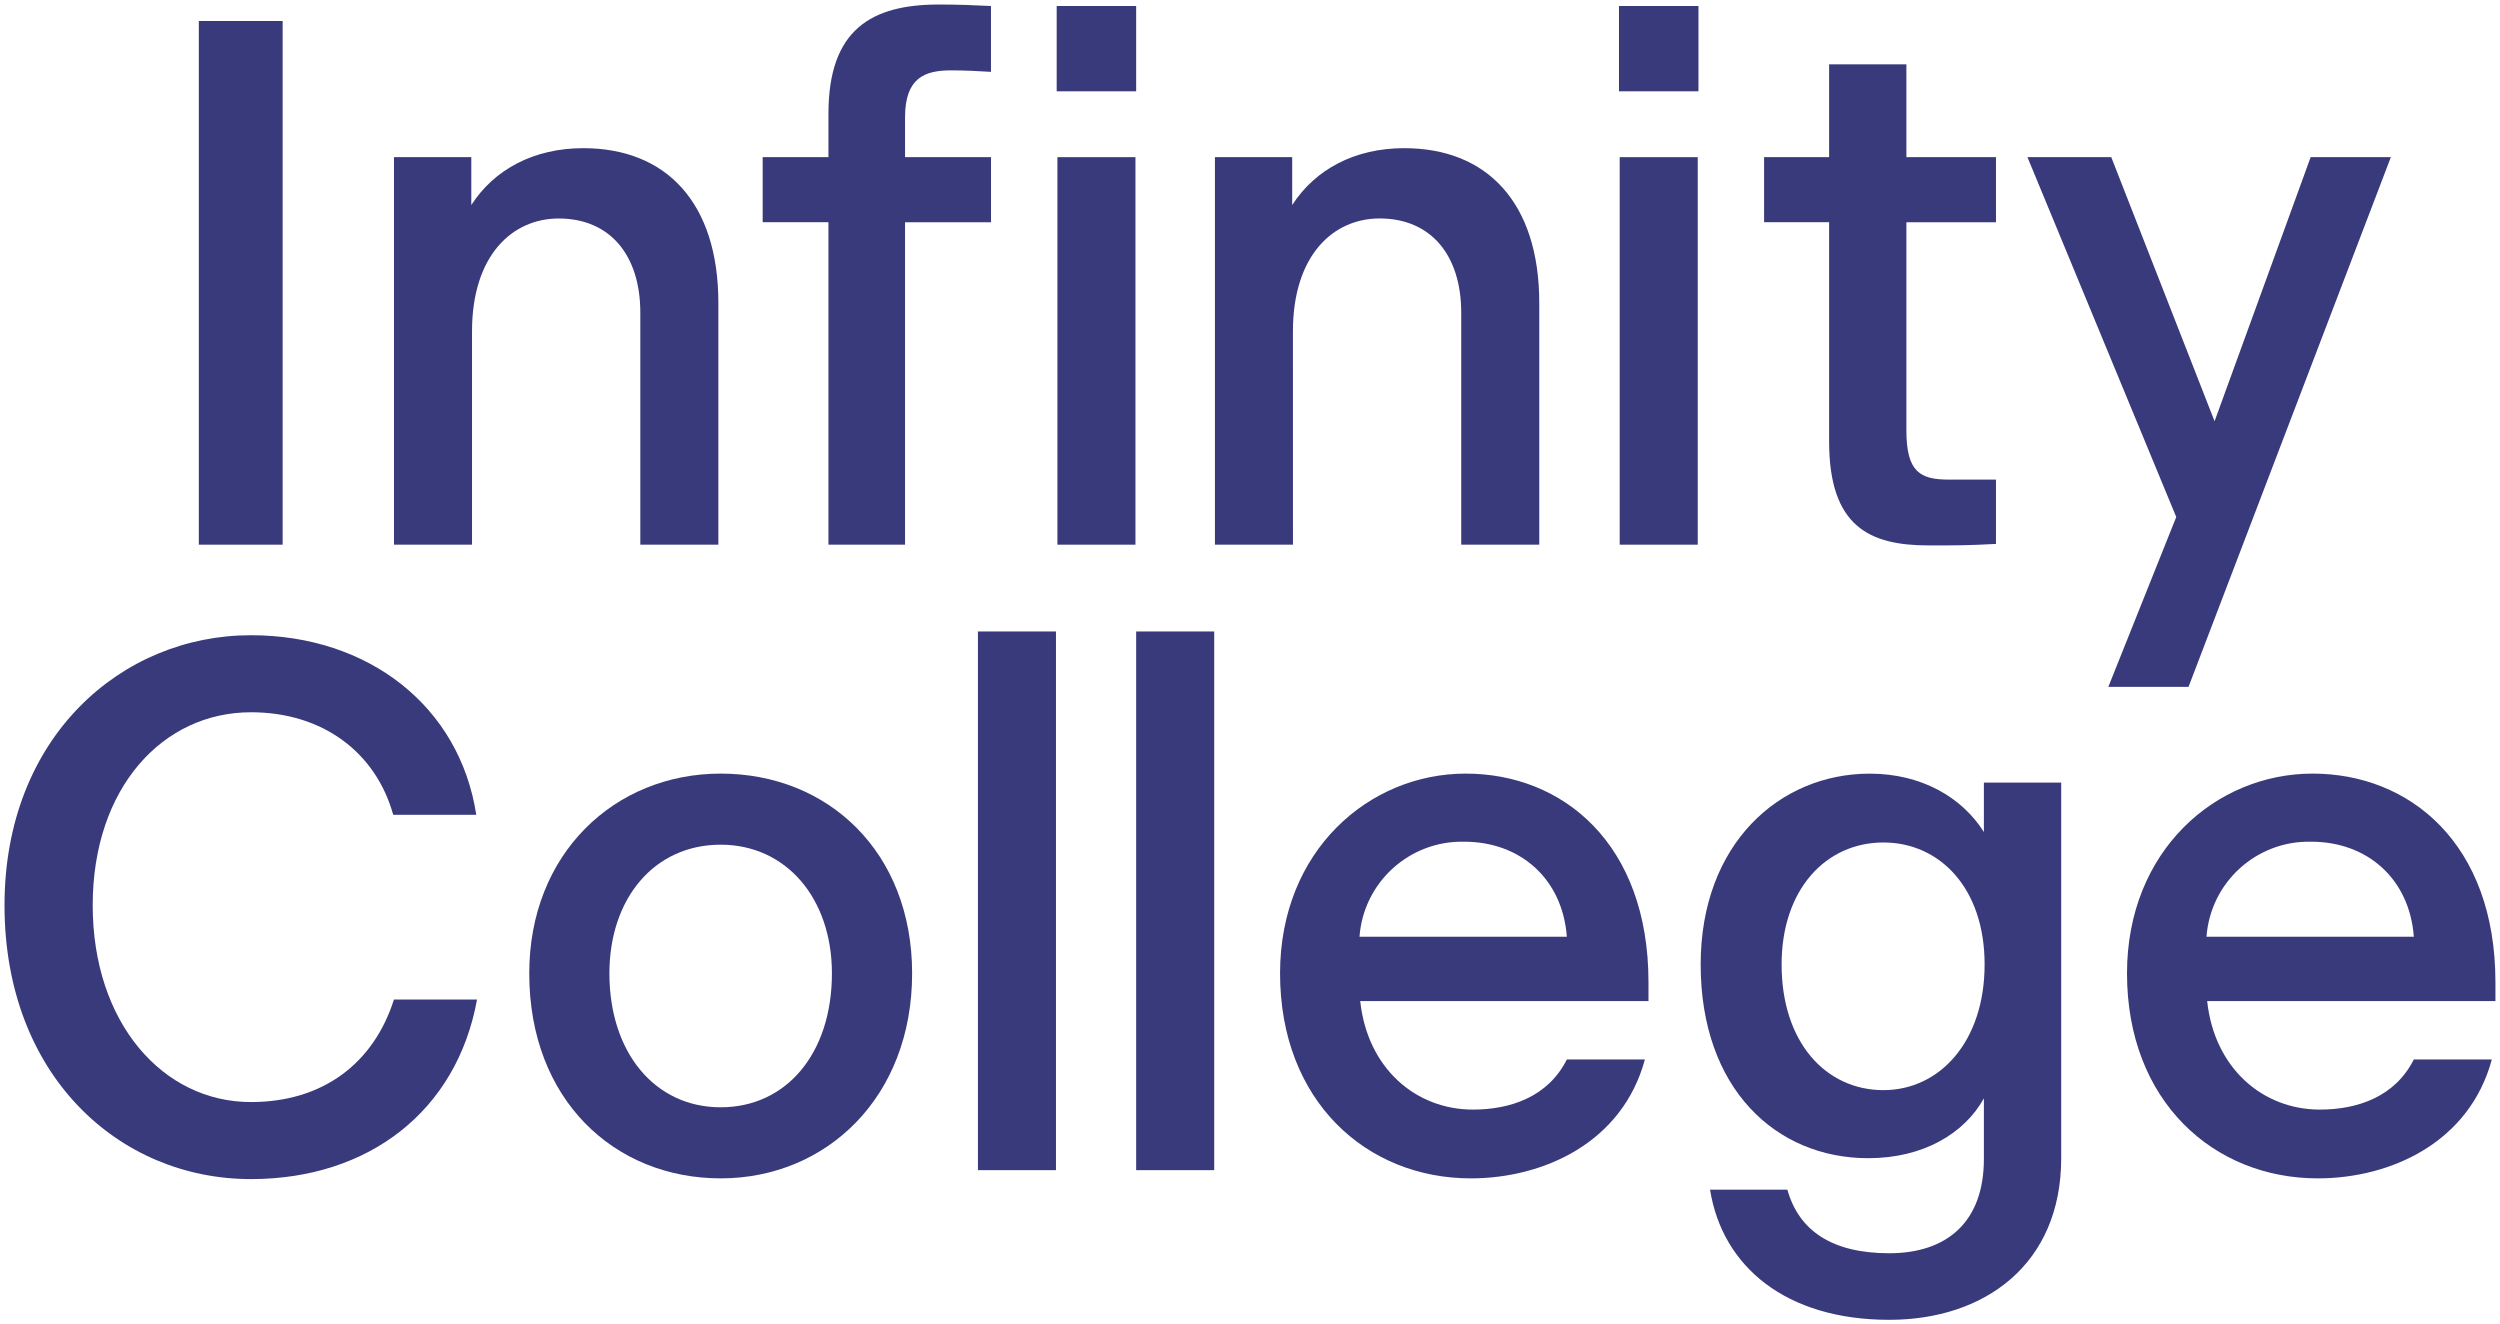 <?xml version="1.0" encoding="utf-8"?>
<!-- Generator: Adobe Illustrator 25.2.3, SVG Export Plug-In . SVG Version: 6.00 Build 0)  -->
<svg version="1.1" id="Layer_1" xmlns="http://www.w3.org/2000/svg" xmlns:xlink="http://www.w3.org/1999/xlink" x="0px" y="0px"
	 viewBox="0 0 553.9 293.42" style="enable-background:new 0 0 553.9 293.42;" xml:space="preserve">
<style type="text/css">
	.st0{fill:#393A7B;}
</style>
<g>
	<path id="Path_2_2_" class="st0" d="M44.05,4.65h18.57v116.03H44.05V4.65z"/>
	<path id="Path_3_2_" class="st0" d="M104.58,120.68H87.29V34.82h17.13v10.61c5.12-7.95,13.93-12.6,24.81-12.6
		c18.41,0,29.93,12.1,29.93,34.31v53.54h-17.29V69.29c0-12.76-6.72-20.88-18.09-20.88c-10.24,0-19.2,8.12-19.2,25.03L104.58,120.68z
		"/>
	<path id="Path_5_2_" class="st0" d="M234.12,1.33h17.61v18.9h-17.61V1.33z M234.28,34.82h17.29v85.86h-17.29L234.28,34.82z"/>
	<path id="Path_6_2_" class="st0" d="M286.47,120.68h-17.29V34.82h17.12v10.61c5.12-7.95,13.92-12.6,24.81-12.6
		c18.41,0,29.93,12.1,29.93,34.31v53.54h-17.29V69.29c0-12.77-6.72-20.89-18.09-20.89c-10.24,0-19.2,8.12-19.2,25.03L286.47,120.68z
		"/>
	<path id="Path_7_2_" class="st0" d="M358.7,1.33h17.61v18.9H358.7V1.33z M358.86,34.82h17.29v85.86h-17.29V34.82z"/>
	<path id="Path_8_2_" class="st0" d="M405.26,97.81V49.23h-14.41V34.81h14.41V14.26h17.12v20.56h19.85v14.42h-19.85v46.08
		c0,9.28,3.04,10.94,9.44,10.94h10.41v14.25c-6.08,0.33-8.49,0.33-14.89,0.33C414.23,120.85,405.26,116.7,405.26,97.81z"/>
	<path id="Path_9_2_" class="st0" d="M484.89,152.18h-17.77l15.05-37.63L449.2,34.82h18.57l22.89,58.51l21.29-58.51h17.77
		L484.89,152.18z"/>
	<path id="Path_10_2_" class="st0" d="M1,200.58c0-37.3,25.92-59.84,54.58-59.84c26.08,0,46.26,15.75,49.94,39.78h-18.4
		c-3.84-13.76-15.53-22.71-31.53-22.71c-19.53,0-35.05,16.74-35.05,42.77s15.52,43.59,35.05,43.59c16,0,27.21-8.62,31.69-22.71
		h18.41c-4.48,24.7-24.02,39.78-50.1,39.78C26.29,261.24,1,238.21,1,200.58z"/>
	<path id="Path_11_2_" class="st0" d="M117.26,215.66c0-26.52,18.89-44.26,42.42-44.26c23.85,0,42.41,17.41,42.41,44.26
		c0,27.52-19.05,45.42-42.41,45.42C136.14,261.08,117.26,243.68,117.26,215.66z M184.32,215.66c0-16.58-10.09-28.51-24.65-28.51
		c-14.73,0-24.65,11.93-24.65,28.51c0,17.57,10.09,29.67,24.65,29.67S184.32,233.4,184.32,215.66z"/>
	<path id="Path_12_2_" class="st0" d="M216.67,139.91h17.29v119.35h-17.29V139.91z"/>
	<path id="Path_13_2_" class="st0" d="M251.73,139.91h17.29v119.35h-17.29V139.91z"/>
	<path id="Path_14_2_" class="st0" d="M325.86,261.08c-23.05,0-42.25-17.07-42.25-45.42c0-27.19,19.69-44.26,41.13-44.26
		c21.45,0,40.5,15.42,40.5,46.25v4.15h-63.87c1.6,14.92,12.32,24.04,24.97,24.04c8.32,0,16.65-2.82,20.81-11.1h17.29
		C359.48,253.13,342.03,261.08,325.86,261.08z M301.21,207.54h45.94c-0.95-12.76-10.24-21.05-22.73-21.05
		C312.31,186.21,302.1,195.46,301.21,207.54L301.21,207.54z"/>
	<path id="Path_15_3_" class="st0" d="M418.58,292.42c-22.89,0-36.98-11.77-39.7-28.84h17.13c2.56,9.12,9.92,14.09,22.57,14.09
		s20.97-6.8,20.97-20.89v-13.43c-4.32,7.79-13.45,13.26-25.61,13.26c-20.49,0-37.14-15.42-37.14-42.93
		c0-26.69,17.45-42.27,37.46-42.27c11.52,0,20.49,5.3,25.29,12.93V173.4h17.13v83.21C456.68,280.14,439.71,292.42,418.58,292.42z
		 M439.71,213.68c0-17.07-10.08-27.02-22.41-27.02c-12.8,0-22.57,10.44-22.57,27.02c0,17.24,9.77,27.85,22.57,27.85
		C429.78,241.52,439.71,230.75,439.71,213.68L439.71,213.68z"/>
	<path id="Path_16_3_" class="st0" d="M513.52,261.08c-23.05,0-42.26-17.08-42.26-45.42c0-27.19,19.69-44.26,41.13-44.26
		c21.45,0,40.5,15.42,40.5,46.25v4.15h-63.87c1.6,14.92,12.33,24.04,24.97,24.04c8.32,0,16.65-2.82,20.81-11.1h17.29
		C547.13,253.13,529.69,261.08,513.52,261.08z M488.87,207.54h45.94c-0.95-12.76-10.24-21.05-22.73-21.05
		C499.97,186.2,489.76,195.46,488.87,207.54L488.87,207.54z"/>
	<path id="Path_4_3_" class="st0" d="M200.52,49.23v71.44h-16.97V49.23h-14.57V34.81h14.57V25.2c0-18.73,9.6-24.2,24.49-24.2
		c4.48,0,7.84,0.16,11.52,0.33v14.59c-2.56-0.16-5.76-0.33-8.8-0.33c-5.92,0-10.24,1.66-10.24,10.44v8.79h19.05v14.42H200.52z"/>
</g>
</svg>
